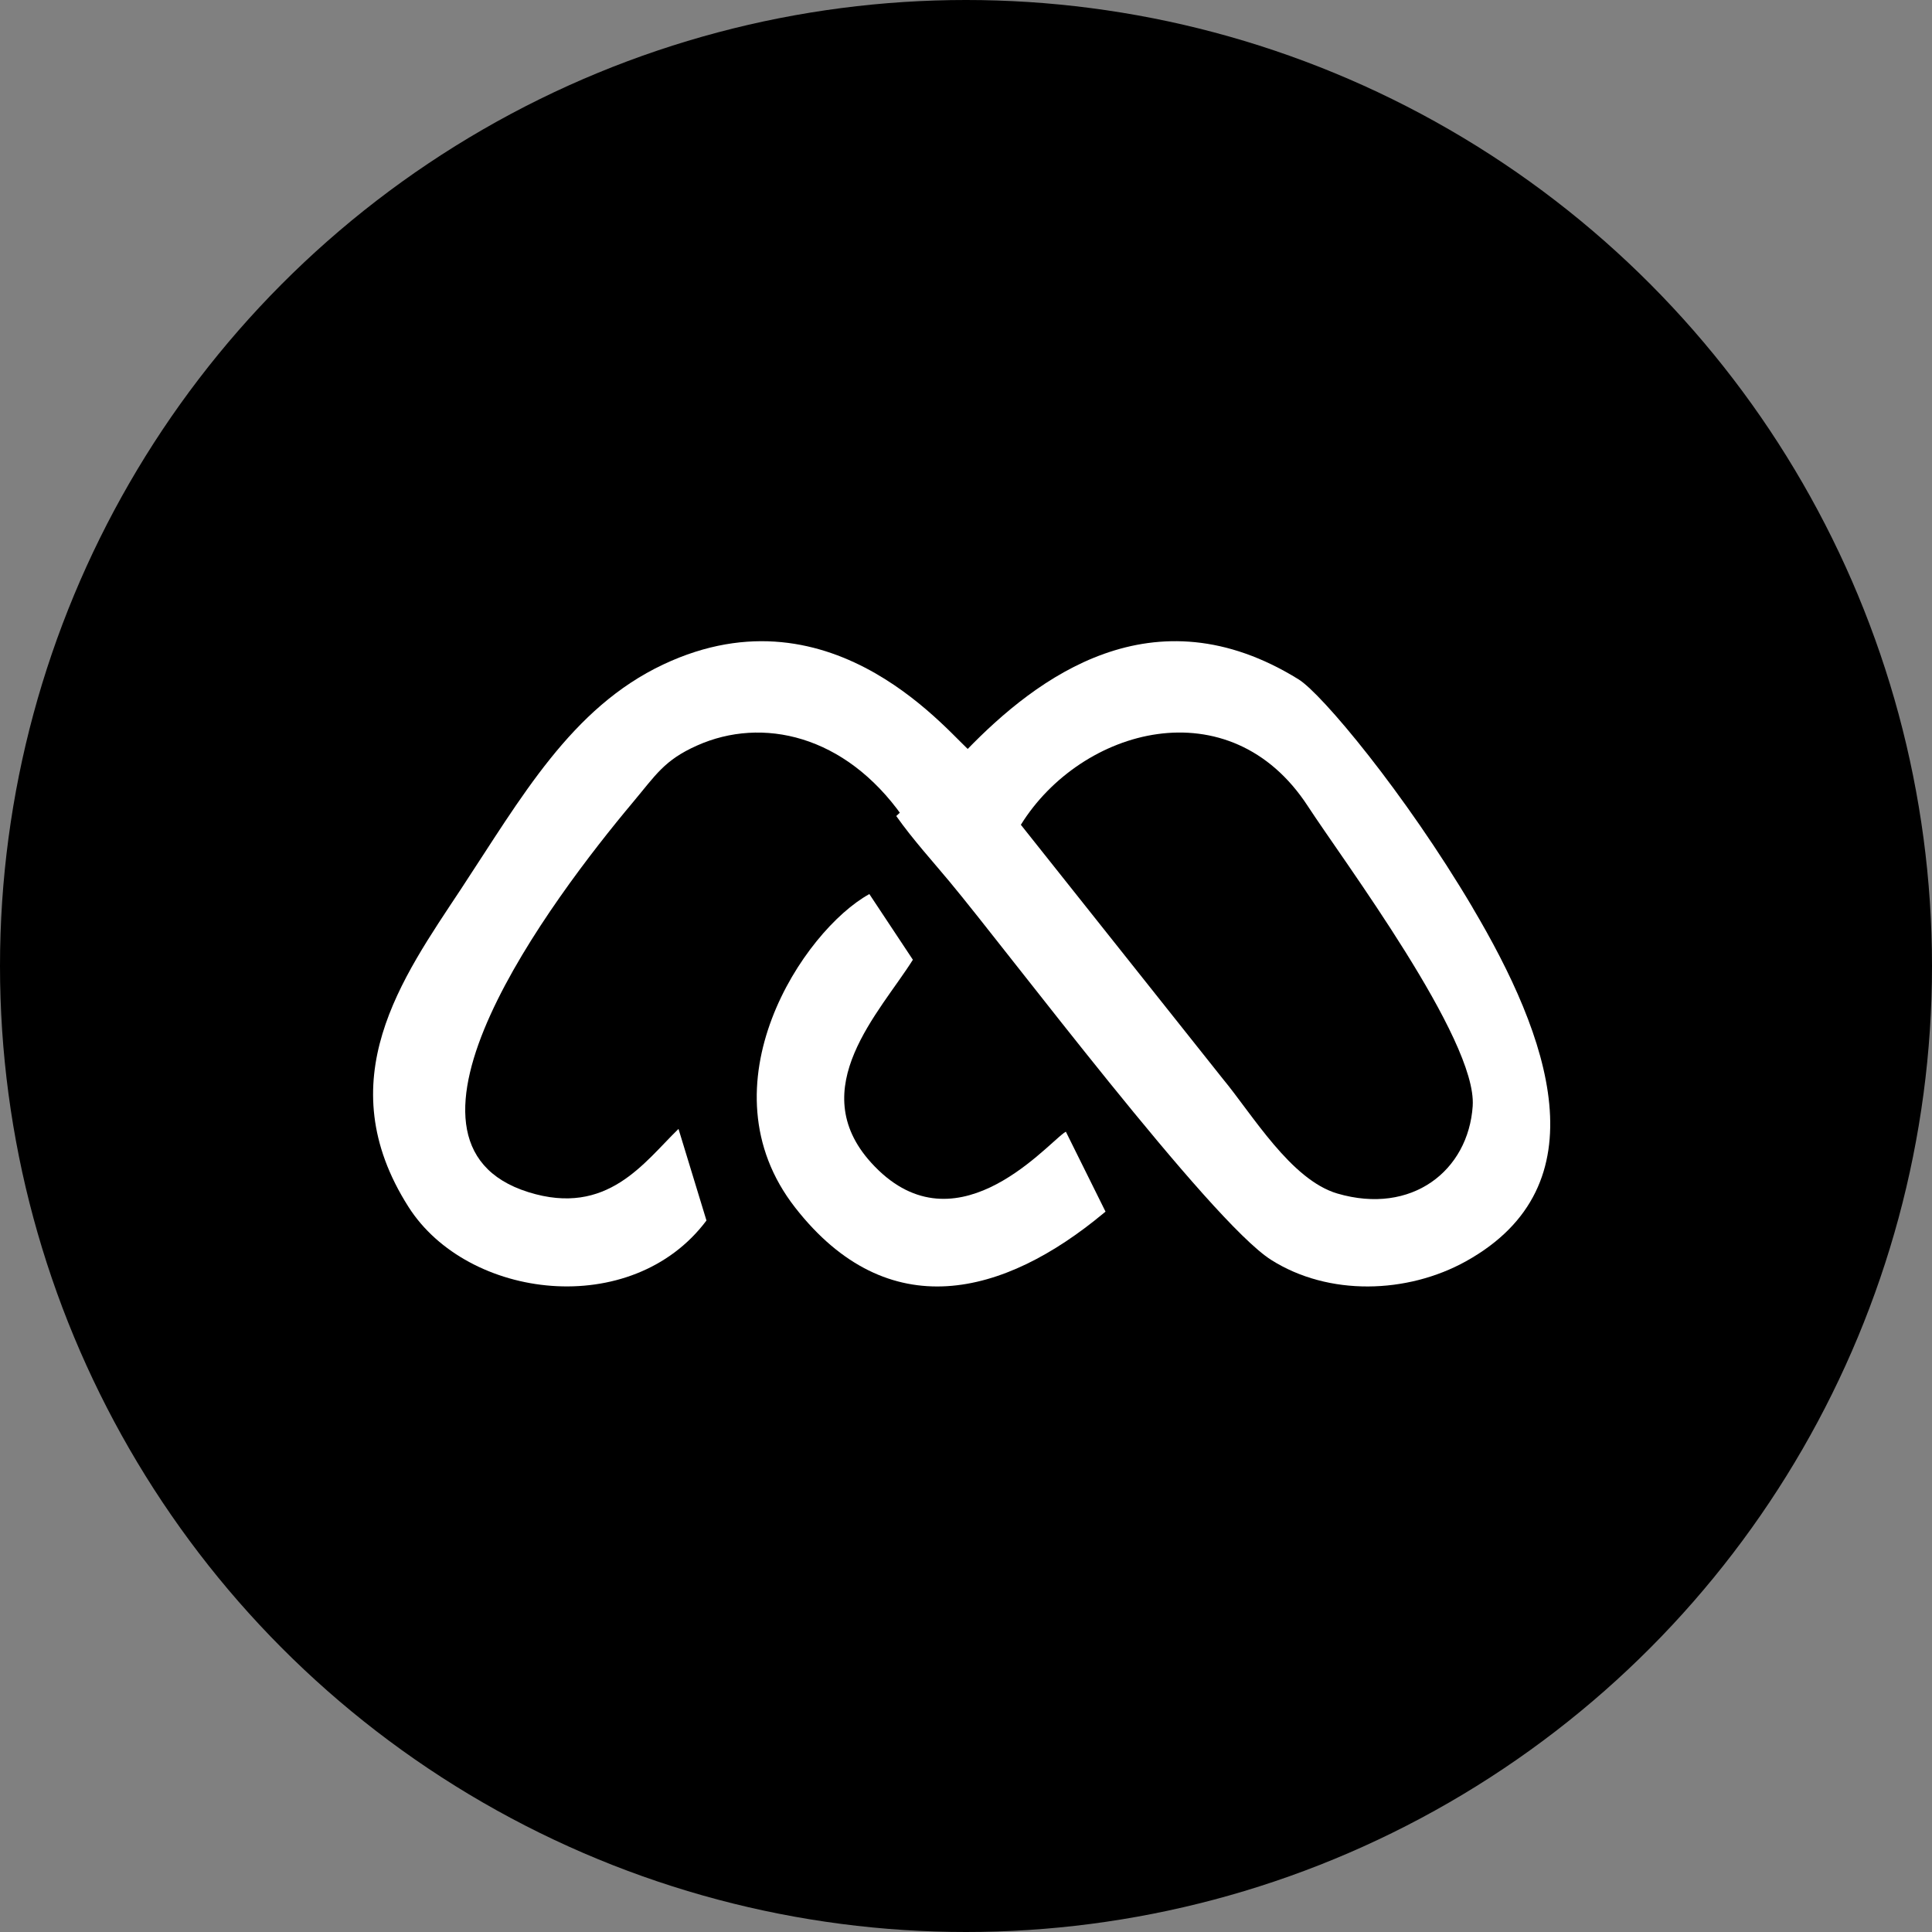 <svg xmlns="http://www.w3.org/2000/svg" width="167" height="167" viewBox="0 0 167 167">
  <rect x="0" y="0" width="167" height="167" fill="#808080" stroke="none"/>
  <g id="logo-icon-header-mainpage-black" transform="translate(-5700 -665)">
    <circle id="Ellipse_7" data-name="Ellipse 7" cx="83.5" cy="83.5" r="83.5" transform="translate(5700 665)"/>
    <g id="icon-mainpage-black" transform="translate(5732.249 720.425)">
      <path id="Path" d="M52.006,9.31c-.1.094-.18.189-.275.283C50.147,8.492,39.952-5,25.089,2.009c-7.955,3.745-12.276,11.509-17.5,19.429C2.513,29.117-3.91,37.951,3.062,48.9c5.1,8.015,19.3,9.788,25.755,1.175L26.4,42.157c-2.969,2.875-6.138,7.606-12.973,5.466C-.35,43.311,15.433,22.309,22.448,13.937c2.007-2.392,2.715-3.651,5.557-4.92,5.61-2.507,12.772-.944,17.758,6.127.042.063.063.136.127.178l6.106-6Z" transform="translate(0 0)" fill="#fff" fill-rule="evenodd"/>
      <path id="Shape" d="M109.816,23.02C103.946,13.106,96.769,4.526,94.778,3.3,82.194-4.5,72.13,3.161,66.081,9.41l-.137.147L60,15.112c1.4,2,3.341,4.138,4.616,5.682,5.038,6.039,22.49,29.3,27.77,32.672,4.984,3.172,11.793,2.941,16.851.137,11.845-6.574,7.187-19.429.58-30.571m.011,17.139c-.379,5.608-5.269,9.452-11.7,7.572-4.026-1.187-7.346-6.837-9.917-9.935L70.77,15.868c5.206-8.391,18.053-11.983,24.808-1.607,3.046,4.684,14.639,20.174,14.248,25.908" transform="translate(-14.777 0)" fill="#fff" fill-rule="evenodd"/>
      <path id="Path-2" data-name="Path" d="M70.543,49.656c-1.813,1.338-9.618,10.338-16.663,2.551-5.8-6.418.761-12.983,3.616-17.53L53.734,29c-5.69,3.125-14.641,16.568-6.409,27.105,8.045,10.3,18.049,7.641,26.656.481l.167-.136-3.428-6.91c-.052.031-.115.073-.2.125" transform="translate(-10.837 -7.142)" fill="#fff" fill-rule="evenodd"/>
    </g>
  </g>
</svg>
